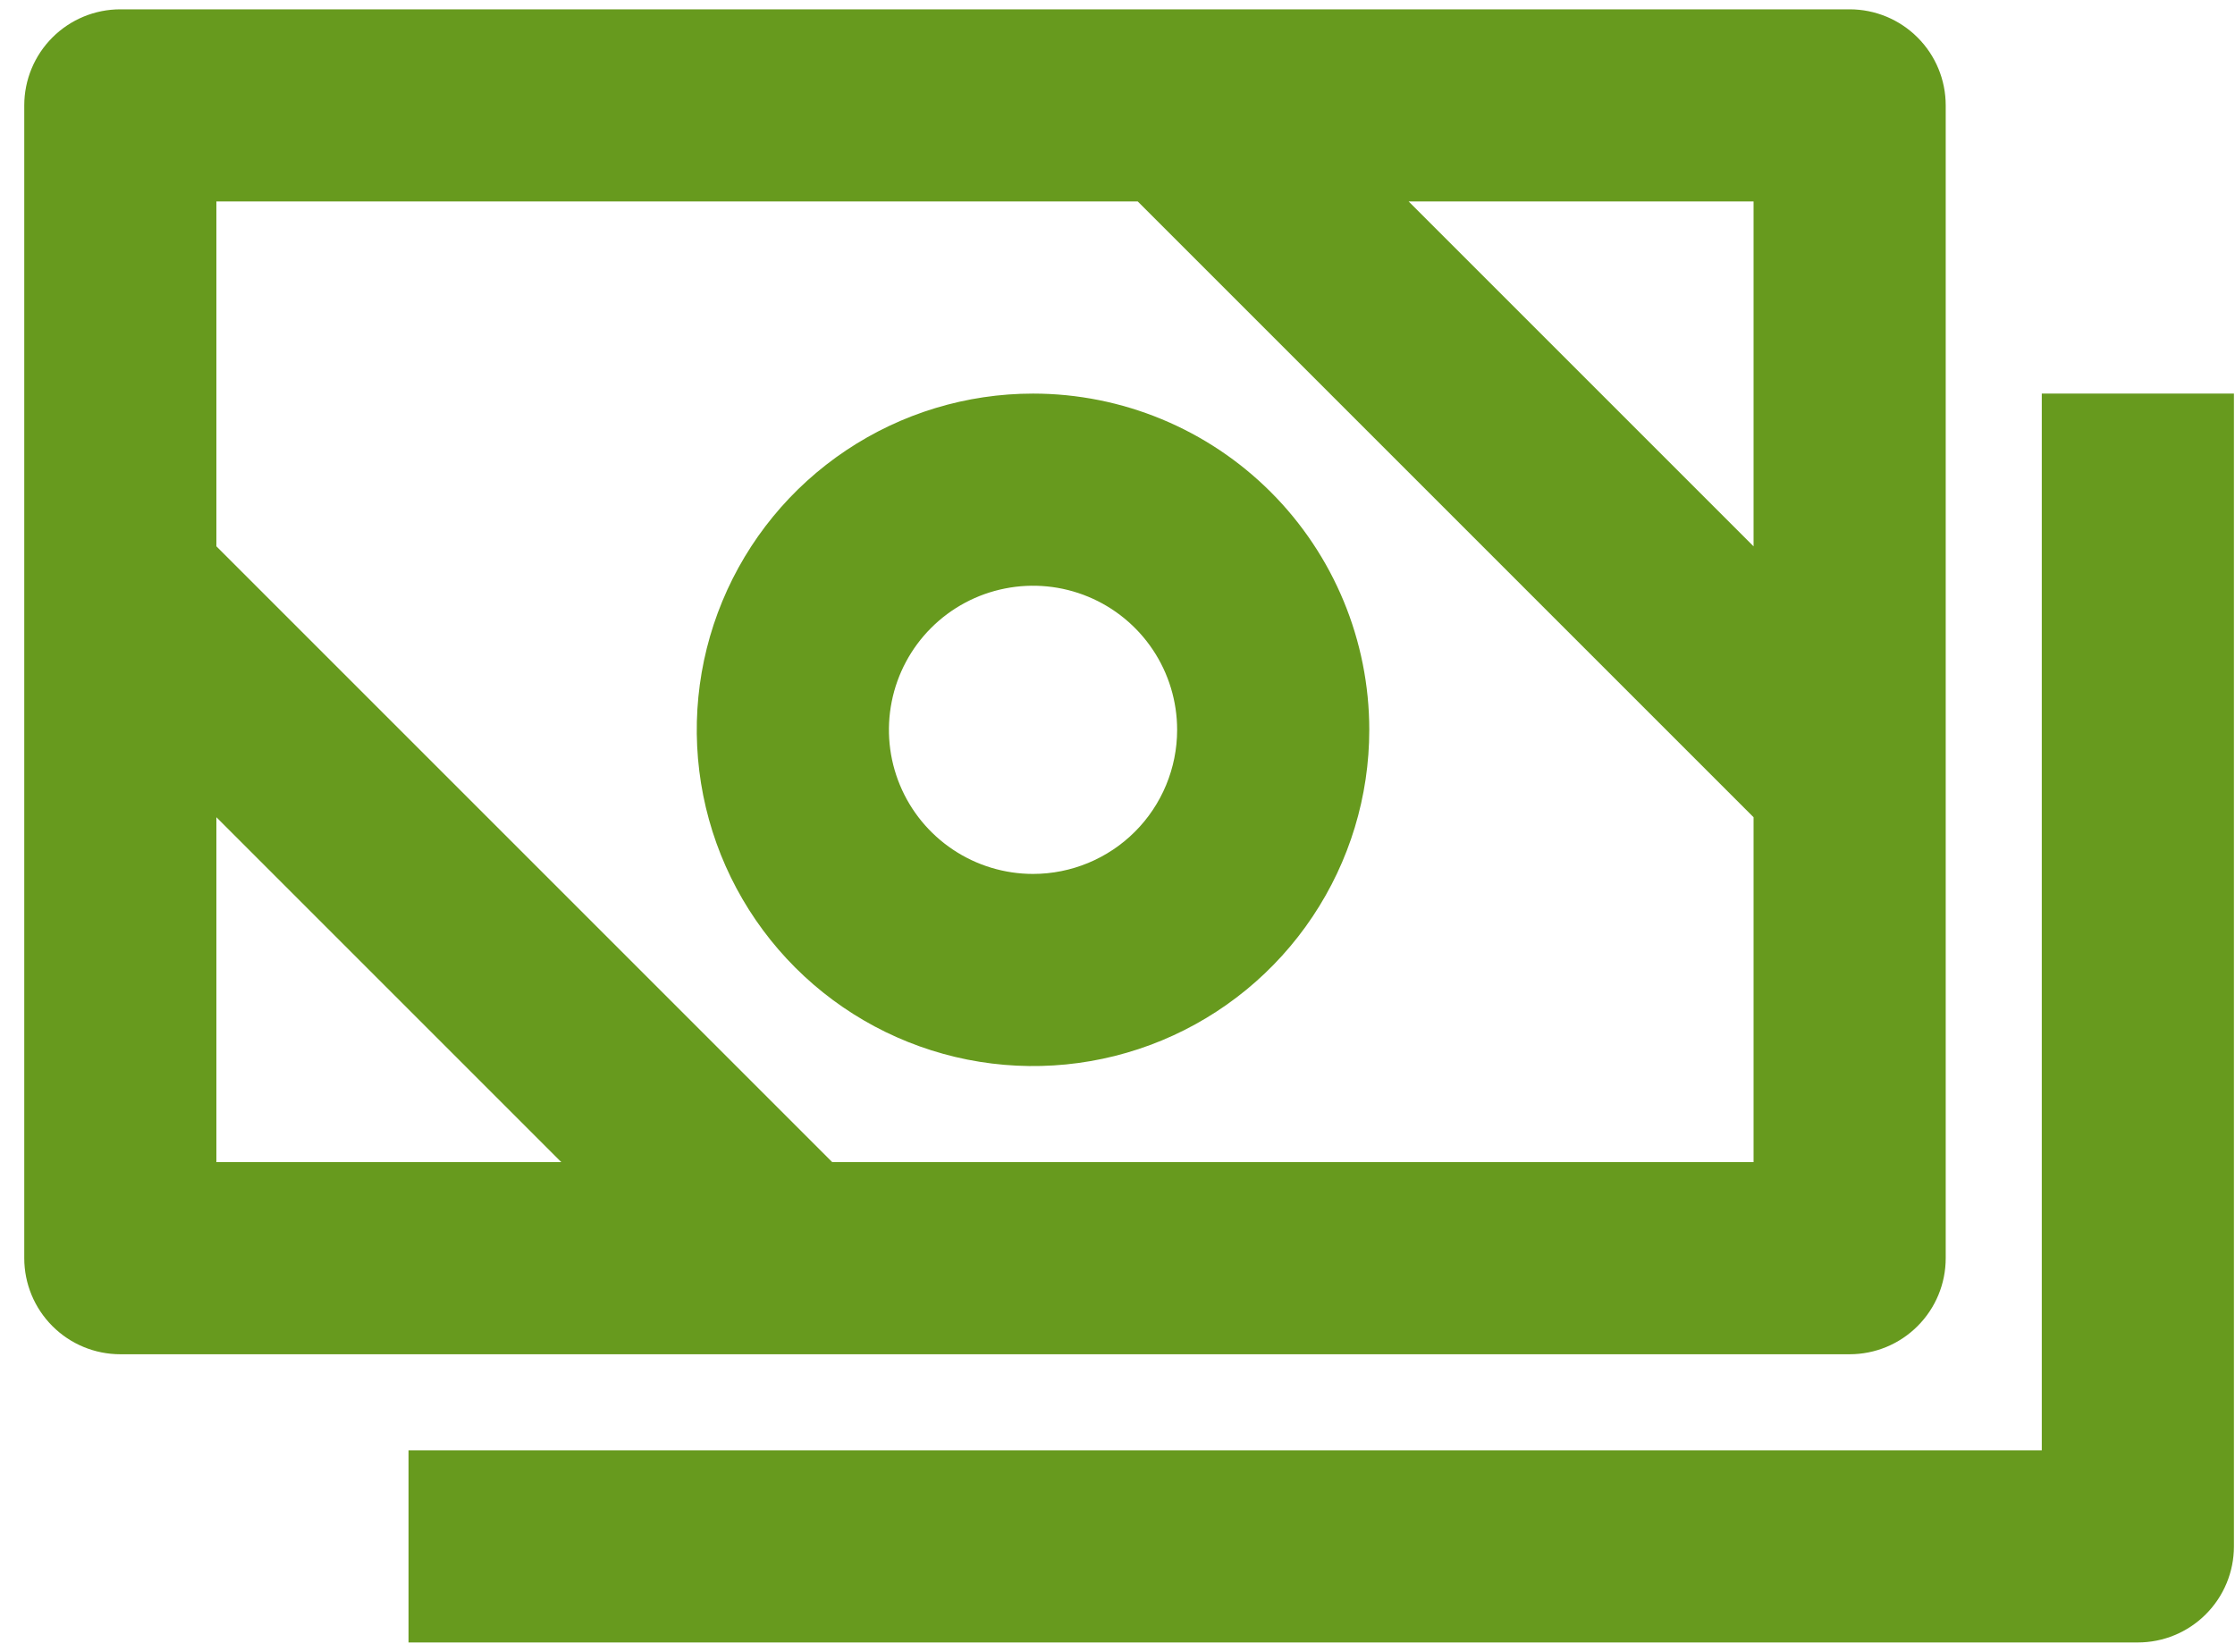 <svg width="69" height="51" viewBox="0 0 69 51" fill="none" xmlns="http://www.w3.org/2000/svg"><path fill-rule="evenodd" clip-rule="evenodd" d="M25.693 35.88L6.681 16.868V6.22H35.125L54.137 25.232V35.88H25.693ZM6.681 25.232L17.329 35.88H6.681V25.232ZM54.137 16.868L43.489 6.22H54.137V16.868ZM60.069 38.846V3.254C60.069 2.467 59.757 1.713 59.2 1.157C58.644 0.601 57.89 0.288 57.103 0.288H3.715C2.928 0.288 2.174 0.601 1.618 1.157C1.062 1.713 0.749 2.467 0.749 3.254V38.846C0.749 39.633 1.062 40.387 1.618 40.943C2.174 41.5 2.928 41.812 3.715 41.812H57.103C57.89 41.812 58.644 41.5 59.2 40.943C59.757 40.387 60.069 39.633 60.069 38.846ZM63.035 12.152V44.778H12.613V50.71H66.001C66.788 50.71 67.542 50.398 68.098 49.841C68.655 49.285 68.967 48.531 68.967 47.744V12.152H63.035ZM31.892 26.982C31.012 26.982 30.152 26.721 29.42 26.232C28.689 25.743 28.118 25.049 27.782 24.236C27.445 23.423 27.357 22.528 27.529 21.665C27.7 20.802 28.124 20.009 28.746 19.387C29.368 18.765 30.161 18.341 31.024 18.17C31.887 17.998 32.782 18.086 33.595 18.423C34.407 18.759 35.102 19.33 35.591 20.061C36.08 20.793 36.341 21.653 36.341 22.533C36.341 23.713 35.872 24.845 35.038 25.679C34.204 26.513 33.072 26.982 31.892 26.982ZM31.892 12.152C29.839 12.152 27.832 12.761 26.125 13.902C24.418 15.042 23.087 16.664 22.301 18.561C21.515 20.457 21.31 22.545 21.71 24.558C22.111 26.572 23.1 28.422 24.552 29.874C26.003 31.325 27.853 32.314 29.867 32.715C31.881 33.115 33.968 32.91 35.865 32.124C37.762 31.338 39.383 30.008 40.523 28.3C41.664 26.593 42.273 24.586 42.273 22.533C42.273 19.78 41.179 17.139 39.233 15.193C37.286 13.246 34.645 12.152 31.892 12.152V12.152Z" fill="#679A1E"/></svg>